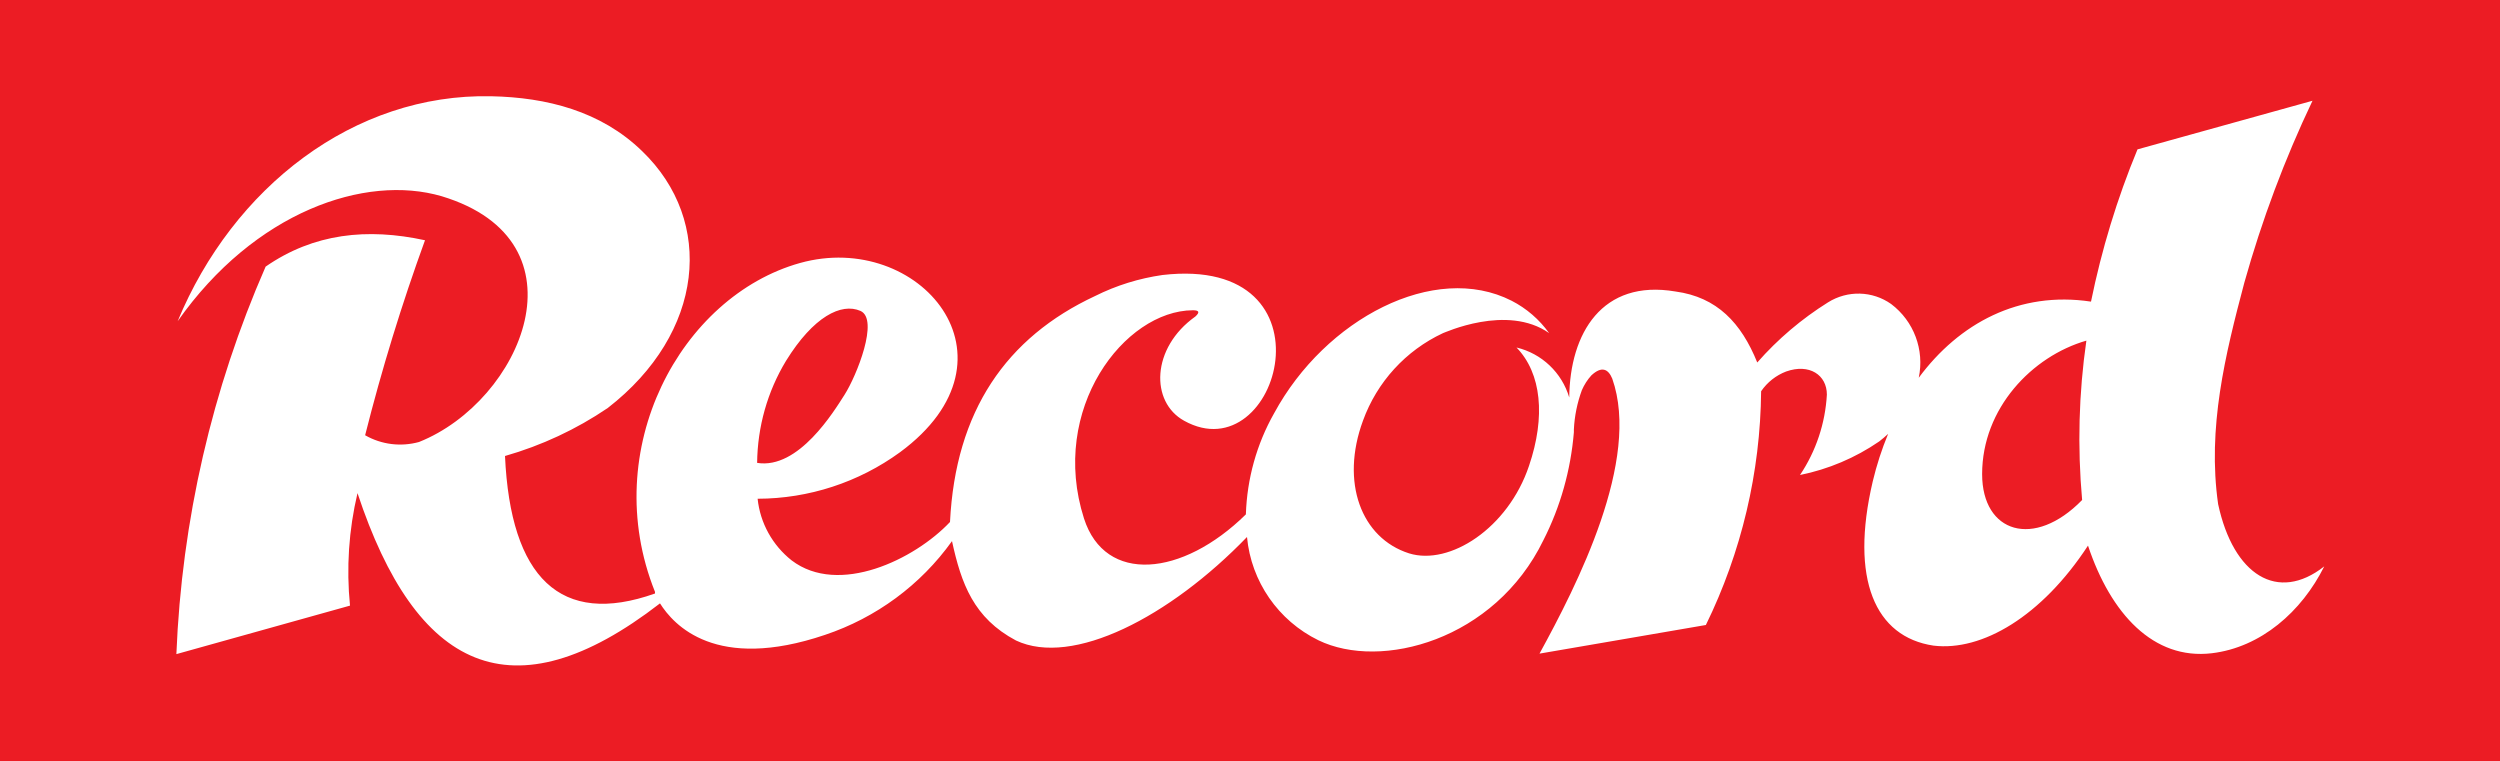 <?xml version="1.0" encoding="UTF-8"?><svg id="Layer_2" xmlns="http://www.w3.org/2000/svg" viewBox="0 0 200 60.91"><defs><style>.cls-1{fill:#ec1c24;}.cls-1,.cls-2{stroke-width:0px;}.cls-2{fill:#fff;}</style></defs><g id="Layer_1-2"><g id="Layer_2-2"><g id="Layer_1-2"><g id="Logo_Record"><path class="cls-1" d="m0,0h200v60.91H0V0Z"/><path class="cls-2" d="m166.57,40c-3.84,3.94-8,2.64-8-2.07,0-5.27,4-9.43,8.34-10.68-.61,4.22-.72,8.5-.34,12.75m-103.69-11.13c2.2-3.56,4.43-4.66,5.95-4s-.3,5.19-1.26,6.7c-.85,1.33-3.68,6-7,5.46.03-2.88.82-5.7,2.31-8.16Zm114.57,11.46c-.87-6.1.56-11.93,2.1-17.73,1.4-4.99,3.22-9.86,5.45-14.54l-14,3.89c-1.63,3.93-2.87,8.01-3.72,12.18-5.75-.87-10.56,1.74-13.78,6.09.47-2.23-.39-4.53-2.21-5.9-1.5-1.06-3.49-1.11-5.05-.13-2.11,1.32-4.02,2.94-5.66,4.81-1.28-3.17-3.22-5.23-6.54-5.68-5.88-1-8.45,3.35-8.5,8.48-.59-1.99-2.2-3.52-4.22-4,2,2.06,2.34,5.53,1,9.47-1.68,5-6.36,8-9.59,7-3.84-1.22-5.51-5.69-3.69-10.62,1.12-3.09,3.42-5.61,6.4-7,.06,0,5.12-2.37,8.49,0-.78-1.09-1.81-1.98-3-2.59-6.16-3.14-14.91,1.44-19,9-1.4,2.47-2.17,5.25-2.26,8.09-5.08,5-11.26,5.59-12.95.33-2.8-8.76,3.23-16.63,8.71-16.66.5,0,.57.16.2.5-3.54,2.51-3.62,6.84-.9,8.34,7.6,4.23,12.45-13.3-1.73-11.66-1.88.27-3.69.83-5.39,1.68-7.12,3.32-11.17,9.21-11.61,18.08-2.83,3-8.9,5.94-12.67,3.07-1.53-1.21-2.52-2.99-2.72-4.93,4.09-.01,8.08-1.31,11.39-3.72,10.26-7.56,1.51-17.8-8-15.14s-16.18,14.88-11.6,26.31v.13c-7.57,2.69-11.56-1.28-12-11,2.93-.84,5.7-2.13,8.22-3.84,7.74-6,8.59-14.93,2.75-20.55-3.3-3.21-7.65-4.3-12.07-4.39-11-.24-20.66,7.3-25.09,18,6.15-8.75,15-11.8,21.13-10,11.9,3.6,6.39,16.39-1.82,19.66-1.45.4-3,.21-4.31-.54,1.33-5.28,2.93-10.49,4.79-15.6-4.61-1-8.9-.56-12.75,2.11-4.29,9.8-6.71,20.31-7.14,31l13.89-3.88c-.3-3.01-.1-6.05.6-9,4.67,14.11,12.33,18,24.2,8.82,1.09,1.73,4.46,5.48,13.2,2.52,4.09-1.37,7.65-3.99,10.16-7.5.74,3.4,1.73,6.15,5.12,7.95,4.52,2.13,12.29-1.87,18.48-8.28.33,3.56,2.5,6.69,5.71,8.26,5,2.43,14.11,0,18-8,1.37-2.69,2.19-5.63,2.44-8.64v-.22c.05-1.08.27-2.14.64-3.15.19-.43.44-.83.76-1.18.83-.77,1.35-.51,1.67.26,2.3,6.52-2.82,16.52-5.82,22l13.31-2.29c2.85-5.83,4.36-12.22,4.42-18.7.49-.72,1.19-1.27,2-1.58,1.86-.66,3.26.28,3.26,1.85-.13,2.3-.87,4.52-2.15,6.43,2.27-.46,4.42-1.37,6.33-2.68.25-.19.49-.4.72-.61-.51,1.23-.92,2.5-1.23,3.8-1.84,7.84.19,12.44,4.86,13.14,3.88.47,8.66-2.34,12.36-8,1.82,5.46,5.24,9.16,9.9,8.61,3.93-.47,7.19-3.32,9-6.95-3.73,2.93-7.27.69-8.49-4.98Z"/></g></g></g></g></svg>